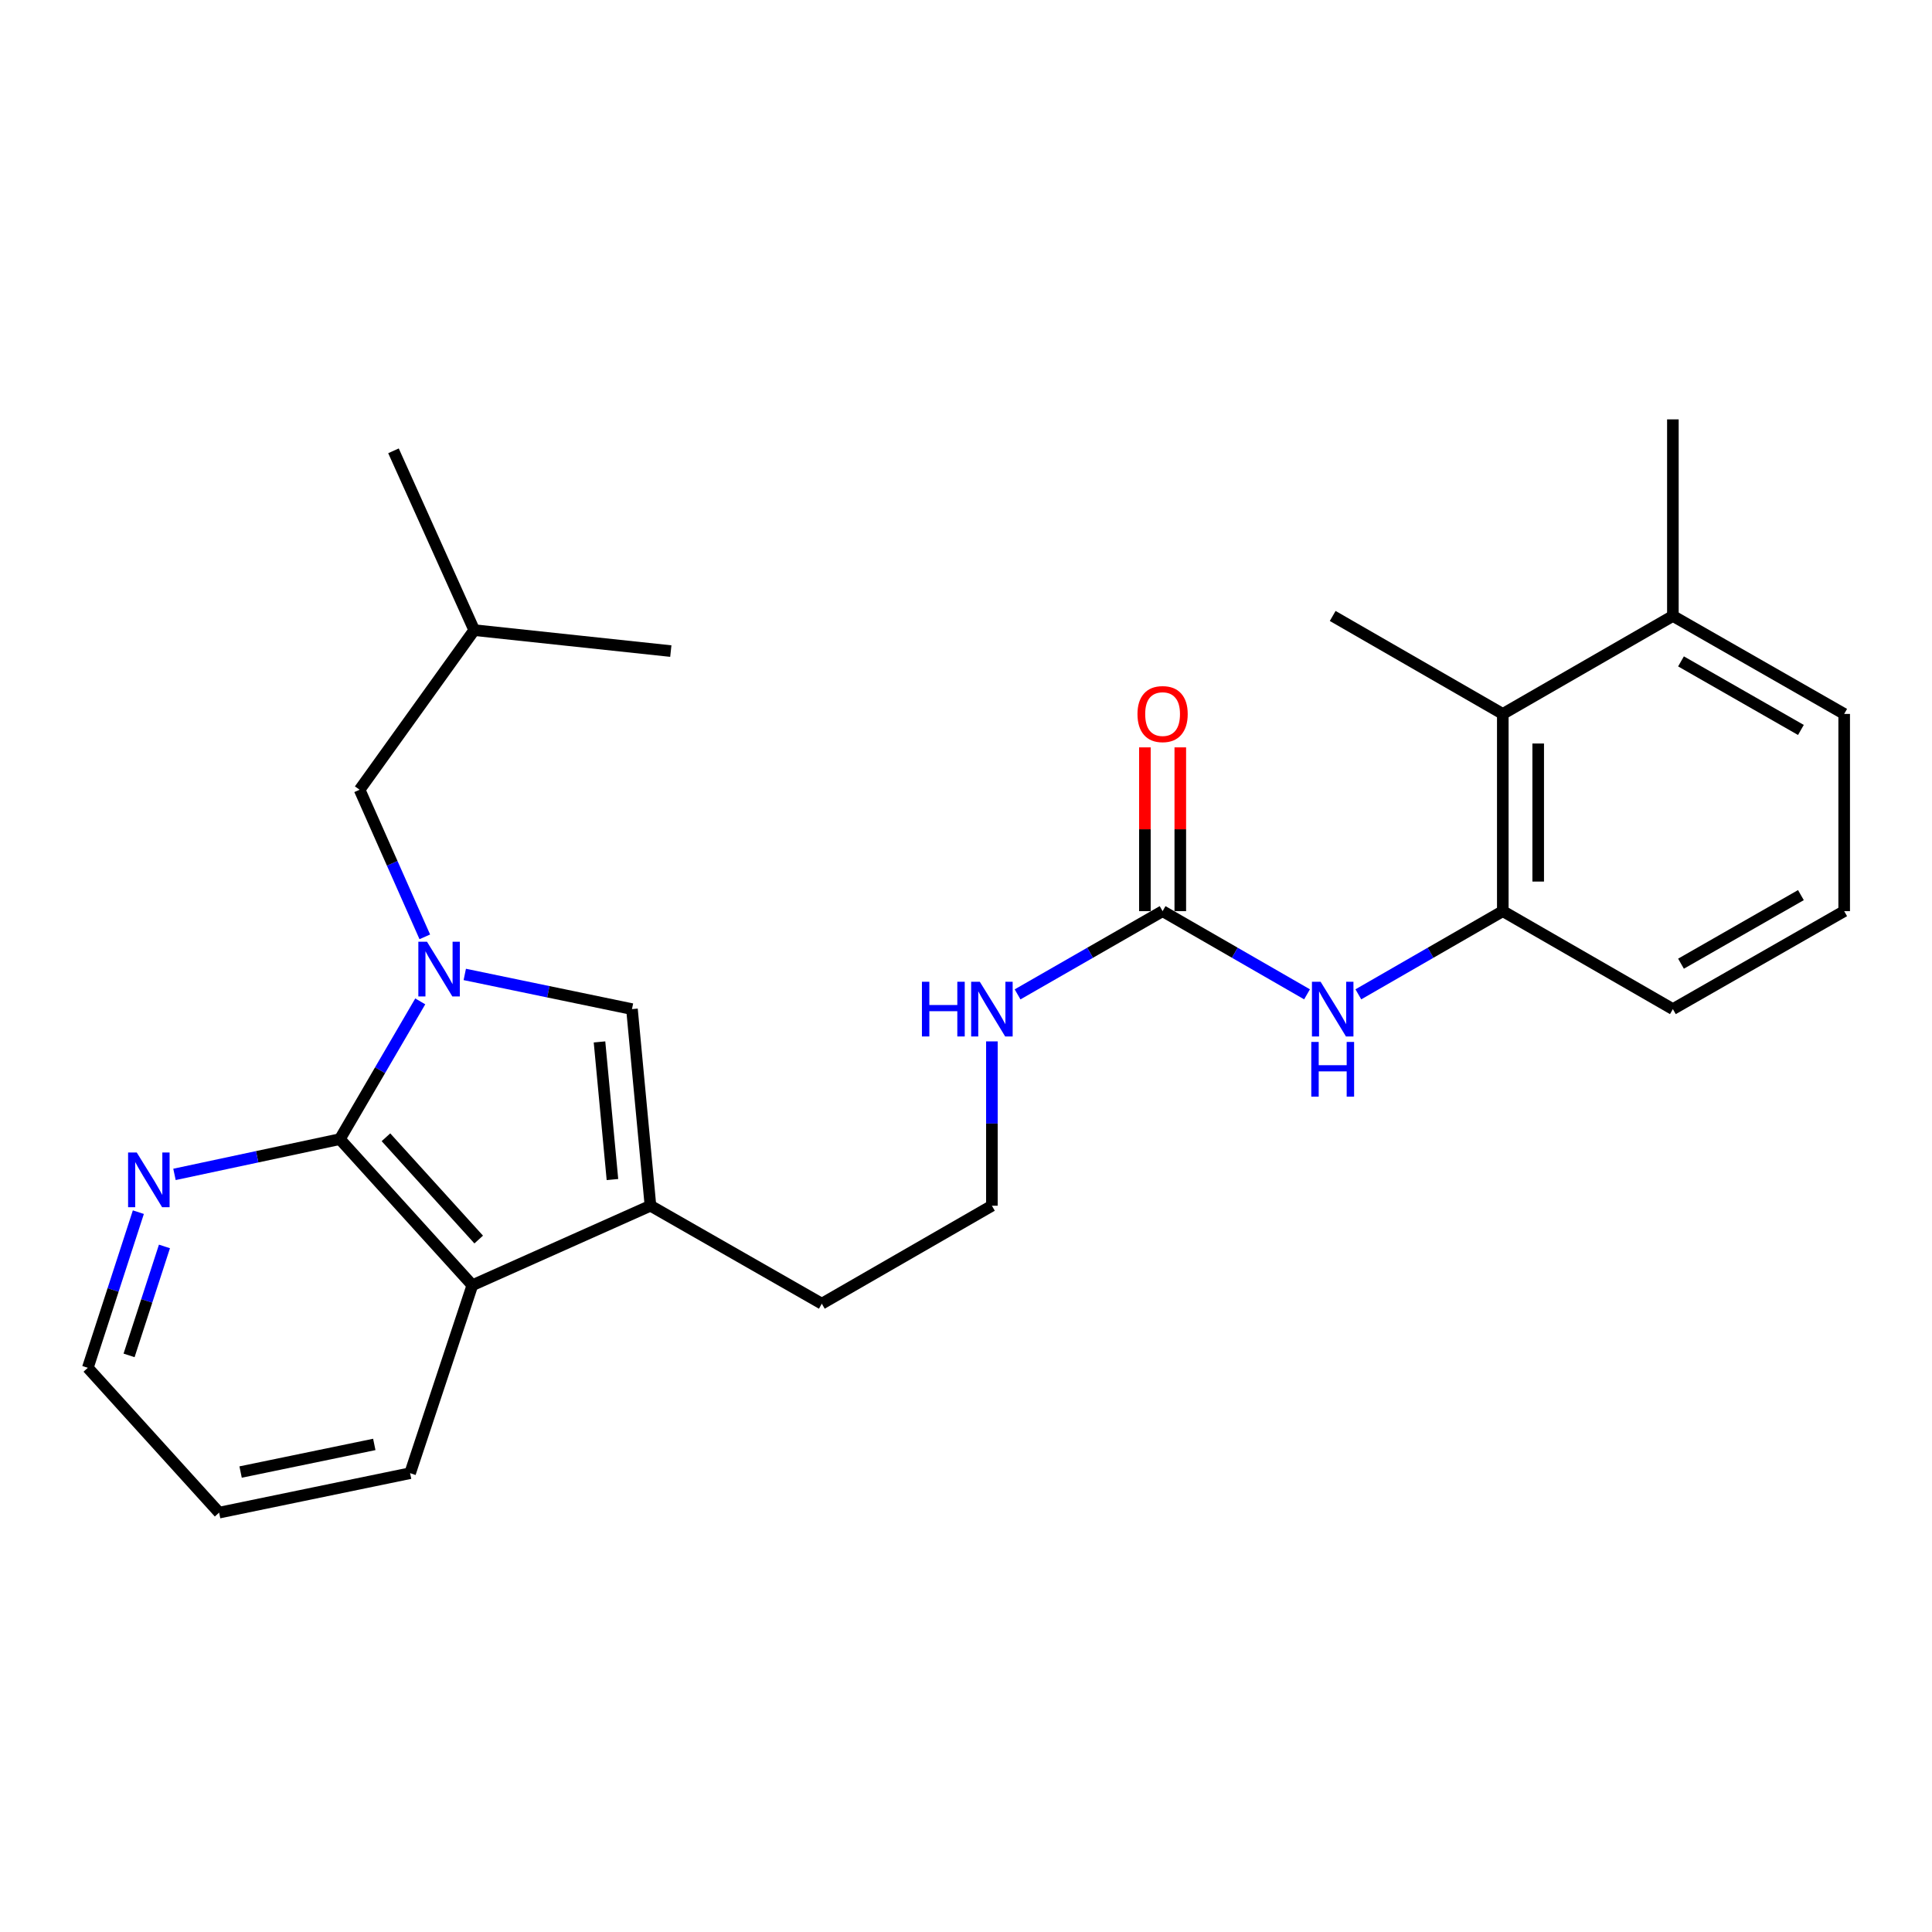 <?xml version='1.0' encoding='iso-8859-1'?>
<svg version='1.1' baseProfile='full'
              xmlns='http://www.w3.org/2000/svg'
                      xmlns:rdkit='http://www.rdkit.org/xml'
                      xmlns:xlink='http://www.w3.org/1999/xlink'
                  xml:space='preserve'
width='1000px' height='1000px' viewBox='0 0 1000 1000'>
<!-- END OF HEADER -->
<rect style='opacity:1.0;fill:#FFFFFF;stroke:none' width='1000' height='1000' x='0' y='0'> </rect>
<path class='bond-0' d='M 217.523,518.316 L 196.715,553.964' style='fill:none;fill-rule:evenodd;stroke:#0000FF;stroke-width:6px;stroke-linecap:butt;stroke-linejoin:miter;stroke-opacity:1' />
<path class='bond-0' d='M 196.715,553.964 L 175.908,589.612' style='fill:none;fill-rule:evenodd;stroke:#000000;stroke-width:6px;stroke-linecap:butt;stroke-linejoin:miter;stroke-opacity:1' />
<path class='bond-1' d='M 240.564,504.365 L 283.836,513.339' style='fill:none;fill-rule:evenodd;stroke:#0000FF;stroke-width:6px;stroke-linecap:butt;stroke-linejoin:miter;stroke-opacity:1' />
<path class='bond-1' d='M 283.836,513.339 L 327.107,522.314' style='fill:none;fill-rule:evenodd;stroke:#000000;stroke-width:6px;stroke-linecap:butt;stroke-linejoin:miter;stroke-opacity:1' />
<path class='bond-9' d='M 219.876,484.91 L 203.007,446.84' style='fill:none;fill-rule:evenodd;stroke:#0000FF;stroke-width:6px;stroke-linecap:butt;stroke-linejoin:miter;stroke-opacity:1' />
<path class='bond-9' d='M 203.007,446.84 L 186.138,408.769' style='fill:none;fill-rule:evenodd;stroke:#000000;stroke-width:6px;stroke-linecap:butt;stroke-linejoin:miter;stroke-opacity:1' />
<path class='bond-3' d='M 175.908,589.612 L 244.489,665.237' style='fill:none;fill-rule:evenodd;stroke:#000000;stroke-width:6px;stroke-linecap:butt;stroke-linejoin:miter;stroke-opacity:1' />
<path class='bond-3' d='M 199.768,588.647 L 247.775,641.585' style='fill:none;fill-rule:evenodd;stroke:#000000;stroke-width:6px;stroke-linecap:butt;stroke-linejoin:miter;stroke-opacity:1' />
<path class='bond-8' d='M 175.908,589.612 L 133.109,598.739' style='fill:none;fill-rule:evenodd;stroke:#000000;stroke-width:6px;stroke-linecap:butt;stroke-linejoin:miter;stroke-opacity:1' />
<path class='bond-8' d='M 133.109,598.739 L 90.309,607.865' style='fill:none;fill-rule:evenodd;stroke:#0000FF;stroke-width:6px;stroke-linecap:butt;stroke-linejoin:miter;stroke-opacity:1' />
<path class='bond-2' d='M 327.107,522.314 L 336.676,624.081' style='fill:none;fill-rule:evenodd;stroke:#000000;stroke-width:6px;stroke-linecap:butt;stroke-linejoin:miter;stroke-opacity:1' />
<path class='bond-2' d='M 310.3,539.294 L 316.998,610.531' style='fill:none;fill-rule:evenodd;stroke:#000000;stroke-width:6px;stroke-linecap:butt;stroke-linejoin:miter;stroke-opacity:1' />
<path class='bond-13' d='M 336.676,624.081 L 425.372,674.786' style='fill:none;fill-rule:evenodd;stroke:#000000;stroke-width:6px;stroke-linecap:butt;stroke-linejoin:miter;stroke-opacity:1' />
<path class='bond-26' d='M 336.676,624.081 L 244.489,665.237' style='fill:none;fill-rule:evenodd;stroke:#000000;stroke-width:6px;stroke-linecap:butt;stroke-linejoin:miter;stroke-opacity:1' />
<path class='bond-16' d='M 244.489,665.237 L 212.27,762.515' style='fill:none;fill-rule:evenodd;stroke:#000000;stroke-width:6px;stroke-linecap:butt;stroke-linejoin:miter;stroke-opacity:1' />
<path class='bond-4' d='M 601.757,471.609 L 564.225,493.149' style='fill:none;fill-rule:evenodd;stroke:#000000;stroke-width:6px;stroke-linecap:butt;stroke-linejoin:miter;stroke-opacity:1' />
<path class='bond-4' d='M 564.225,493.149 L 526.693,514.689' style='fill:none;fill-rule:evenodd;stroke:#0000FF;stroke-width:6px;stroke-linecap:butt;stroke-linejoin:miter;stroke-opacity:1' />
<path class='bond-5' d='M 601.757,471.609 L 639.139,493.137' style='fill:none;fill-rule:evenodd;stroke:#000000;stroke-width:6px;stroke-linecap:butt;stroke-linejoin:miter;stroke-opacity:1' />
<path class='bond-5' d='M 639.139,493.137 L 676.521,514.666' style='fill:none;fill-rule:evenodd;stroke:#0000FF;stroke-width:6px;stroke-linecap:butt;stroke-linejoin:miter;stroke-opacity:1' />
<path class='bond-10' d='M 610.918,471.609 L 610.918,429.224' style='fill:none;fill-rule:evenodd;stroke:#000000;stroke-width:6px;stroke-linecap:butt;stroke-linejoin:miter;stroke-opacity:1' />
<path class='bond-10' d='M 610.918,429.224 L 610.918,386.838' style='fill:none;fill-rule:evenodd;stroke:#FF0000;stroke-width:6px;stroke-linecap:butt;stroke-linejoin:miter;stroke-opacity:1' />
<path class='bond-10' d='M 592.595,471.609 L 592.595,429.224' style='fill:none;fill-rule:evenodd;stroke:#000000;stroke-width:6px;stroke-linecap:butt;stroke-linejoin:miter;stroke-opacity:1' />
<path class='bond-10' d='M 592.595,429.224 L 592.595,386.838' style='fill:none;fill-rule:evenodd;stroke:#FF0000;stroke-width:6px;stroke-linecap:butt;stroke-linejoin:miter;stroke-opacity:1' />
<path class='bond-6' d='M 703.081,514.666 L 740.463,493.137' style='fill:none;fill-rule:evenodd;stroke:#0000FF;stroke-width:6px;stroke-linecap:butt;stroke-linejoin:miter;stroke-opacity:1' />
<path class='bond-6' d='M 740.463,493.137 L 777.846,471.609' style='fill:none;fill-rule:evenodd;stroke:#000000;stroke-width:6px;stroke-linecap:butt;stroke-linejoin:miter;stroke-opacity:1' />
<path class='bond-7' d='M 777.846,471.609 L 777.846,369.526' style='fill:none;fill-rule:evenodd;stroke:#000000;stroke-width:6px;stroke-linecap:butt;stroke-linejoin:miter;stroke-opacity:1' />
<path class='bond-7' d='M 796.169,456.296 L 796.169,384.839' style='fill:none;fill-rule:evenodd;stroke:#000000;stroke-width:6px;stroke-linecap:butt;stroke-linejoin:miter;stroke-opacity:1' />
<path class='bond-15' d='M 777.846,471.609 L 865.88,522.314' style='fill:none;fill-rule:evenodd;stroke:#000000;stroke-width:6px;stroke-linecap:butt;stroke-linejoin:miter;stroke-opacity:1' />
<path class='bond-11' d='M 777.846,369.526 L 865.88,318.821' style='fill:none;fill-rule:evenodd;stroke:#000000;stroke-width:6px;stroke-linecap:butt;stroke-linejoin:miter;stroke-opacity:1' />
<path class='bond-19' d='M 777.846,369.526 L 689.801,318.821' style='fill:none;fill-rule:evenodd;stroke:#000000;stroke-width:6px;stroke-linecap:butt;stroke-linejoin:miter;stroke-opacity:1' />
<path class='bond-20' d='M 71.614,627.411 L 58.534,667.692' style='fill:none;fill-rule:evenodd;stroke:#0000FF;stroke-width:6px;stroke-linecap:butt;stroke-linejoin:miter;stroke-opacity:1' />
<path class='bond-20' d='M 58.534,667.692 L 45.455,707.972' style='fill:none;fill-rule:evenodd;stroke:#000000;stroke-width:6px;stroke-linecap:butt;stroke-linejoin:miter;stroke-opacity:1' />
<path class='bond-20' d='M 85.118,645.155 L 75.962,673.351' style='fill:none;fill-rule:evenodd;stroke:#0000FF;stroke-width:6px;stroke-linecap:butt;stroke-linejoin:miter;stroke-opacity:1' />
<path class='bond-20' d='M 75.962,673.351 L 66.806,701.547' style='fill:none;fill-rule:evenodd;stroke:#000000;stroke-width:6px;stroke-linecap:butt;stroke-linejoin:miter;stroke-opacity:1' />
<path class='bond-17' d='M 186.138,408.769 L 245.456,326.151' style='fill:none;fill-rule:evenodd;stroke:#000000;stroke-width:6px;stroke-linecap:butt;stroke-linejoin:miter;stroke-opacity:1' />
<path class='bond-22' d='M 865.88,318.821 L 865.88,217.064' style='fill:none;fill-rule:evenodd;stroke:#000000;stroke-width:6px;stroke-linecap:butt;stroke-linejoin:miter;stroke-opacity:1' />
<path class='bond-28' d='M 865.88,318.821 L 954.545,369.526' style='fill:none;fill-rule:evenodd;stroke:#000000;stroke-width:6px;stroke-linecap:butt;stroke-linejoin:miter;stroke-opacity:1' />
<path class='bond-28' d='M 870.083,342.333 L 932.149,377.827' style='fill:none;fill-rule:evenodd;stroke:#000000;stroke-width:6px;stroke-linecap:butt;stroke-linejoin:miter;stroke-opacity:1' />
<path class='bond-12' d='M 513.407,539.018 L 513.407,581.549' style='fill:none;fill-rule:evenodd;stroke:#0000FF;stroke-width:6px;stroke-linecap:butt;stroke-linejoin:miter;stroke-opacity:1' />
<path class='bond-12' d='M 513.407,581.549 L 513.407,624.081' style='fill:none;fill-rule:evenodd;stroke:#000000;stroke-width:6px;stroke-linecap:butt;stroke-linejoin:miter;stroke-opacity:1' />
<path class='bond-14' d='M 425.372,674.786 L 513.407,624.081' style='fill:none;fill-rule:evenodd;stroke:#000000;stroke-width:6px;stroke-linecap:butt;stroke-linejoin:miter;stroke-opacity:1' />
<path class='bond-18' d='M 865.88,522.314 L 954.545,471.609' style='fill:none;fill-rule:evenodd;stroke:#000000;stroke-width:6px;stroke-linecap:butt;stroke-linejoin:miter;stroke-opacity:1' />
<path class='bond-18' d='M 870.083,498.802 L 932.149,463.308' style='fill:none;fill-rule:evenodd;stroke:#000000;stroke-width:6px;stroke-linecap:butt;stroke-linejoin:miter;stroke-opacity:1' />
<path class='bond-27' d='M 212.27,762.515 L 113.414,782.936' style='fill:none;fill-rule:evenodd;stroke:#000000;stroke-width:6px;stroke-linecap:butt;stroke-linejoin:miter;stroke-opacity:1' />
<path class='bond-27' d='M 193.735,747.633 L 124.536,761.928' style='fill:none;fill-rule:evenodd;stroke:#000000;stroke-width:6px;stroke-linecap:butt;stroke-linejoin:miter;stroke-opacity:1' />
<path class='bond-24' d='M 245.456,326.151 L 347.212,337.002' style='fill:none;fill-rule:evenodd;stroke:#000000;stroke-width:6px;stroke-linecap:butt;stroke-linejoin:miter;stroke-opacity:1' />
<path class='bond-25' d='M 245.456,326.151 L 203.668,233.342' style='fill:none;fill-rule:evenodd;stroke:#000000;stroke-width:6px;stroke-linecap:butt;stroke-linejoin:miter;stroke-opacity:1' />
<path class='bond-21' d='M 954.545,471.609 L 954.545,369.526' style='fill:none;fill-rule:evenodd;stroke:#000000;stroke-width:6px;stroke-linecap:butt;stroke-linejoin:miter;stroke-opacity:1' />
<path class='bond-23' d='M 45.455,707.972 L 113.414,782.936' style='fill:none;fill-rule:evenodd;stroke:#000000;stroke-width:6px;stroke-linecap:butt;stroke-linejoin:miter;stroke-opacity:1' />
<path  class='atom-0' d='M 221.015 487.448
L 230.295 502.448
Q 231.215 503.928, 232.695 506.608
Q 234.175 509.288, 234.255 509.448
L 234.255 487.448
L 238.015 487.448
L 238.015 515.768
L 234.135 515.768
L 224.175 499.368
Q 223.015 497.448, 221.775 495.248
Q 220.575 493.048, 220.215 492.368
L 220.215 515.768
L 216.535 515.768
L 216.535 487.448
L 221.015 487.448
' fill='#0000FF'/>
<path  class='atom-6' d='M 683.541 508.154
L 692.821 523.154
Q 693.741 524.634, 695.221 527.314
Q 696.701 529.994, 696.781 530.154
L 696.781 508.154
L 700.541 508.154
L 700.541 536.474
L 696.661 536.474
L 686.701 520.074
Q 685.541 518.154, 684.301 515.954
Q 683.101 513.754, 682.741 513.074
L 682.741 536.474
L 679.061 536.474
L 679.061 508.154
L 683.541 508.154
' fill='#0000FF'/>
<path  class='atom-6' d='M 678.721 539.306
L 682.561 539.306
L 682.561 551.346
L 697.041 551.346
L 697.041 539.306
L 700.881 539.306
L 700.881 567.626
L 697.041 567.626
L 697.041 554.546
L 682.561 554.546
L 682.561 567.626
L 678.721 567.626
L 678.721 539.306
' fill='#0000FF'/>
<path  class='atom-9' d='M 70.782 596.534
L 80.062 611.534
Q 80.982 613.014, 82.462 615.694
Q 83.942 618.374, 84.022 618.534
L 84.022 596.534
L 87.782 596.534
L 87.782 624.854
L 83.902 624.854
L 73.942 608.454
Q 72.782 606.534, 71.542 604.334
Q 70.342 602.134, 69.982 601.454
L 69.982 624.854
L 66.302 624.854
L 66.302 596.534
L 70.782 596.534
' fill='#0000FF'/>
<path  class='atom-11' d='M 588.757 369.606
Q 588.757 362.806, 592.117 359.006
Q 595.477 355.206, 601.757 355.206
Q 608.037 355.206, 611.397 359.006
Q 614.757 362.806, 614.757 369.606
Q 614.757 376.486, 611.357 380.406
Q 607.957 384.286, 601.757 384.286
Q 595.517 384.286, 592.117 380.406
Q 588.757 376.526, 588.757 369.606
M 601.757 381.086
Q 606.077 381.086, 608.397 378.206
Q 610.757 375.286, 610.757 369.606
Q 610.757 364.046, 608.397 361.246
Q 606.077 358.406, 601.757 358.406
Q 597.437 358.406, 595.077 361.206
Q 592.757 364.006, 592.757 369.606
Q 592.757 375.326, 595.077 378.206
Q 597.437 381.086, 601.757 381.086
' fill='#FF0000'/>
<path  class='atom-13' d='M 477.187 508.154
L 481.027 508.154
L 481.027 520.194
L 495.507 520.194
L 495.507 508.154
L 499.347 508.154
L 499.347 536.474
L 495.507 536.474
L 495.507 523.394
L 481.027 523.394
L 481.027 536.474
L 477.187 536.474
L 477.187 508.154
' fill='#0000FF'/>
<path  class='atom-13' d='M 507.147 508.154
L 516.427 523.154
Q 517.347 524.634, 518.827 527.314
Q 520.307 529.994, 520.387 530.154
L 520.387 508.154
L 524.147 508.154
L 524.147 536.474
L 520.267 536.474
L 510.307 520.074
Q 509.147 518.154, 507.907 515.954
Q 506.707 513.754, 506.347 513.074
L 506.347 536.474
L 502.667 536.474
L 502.667 508.154
L 507.147 508.154
' fill='#0000FF'/>
</svg>
